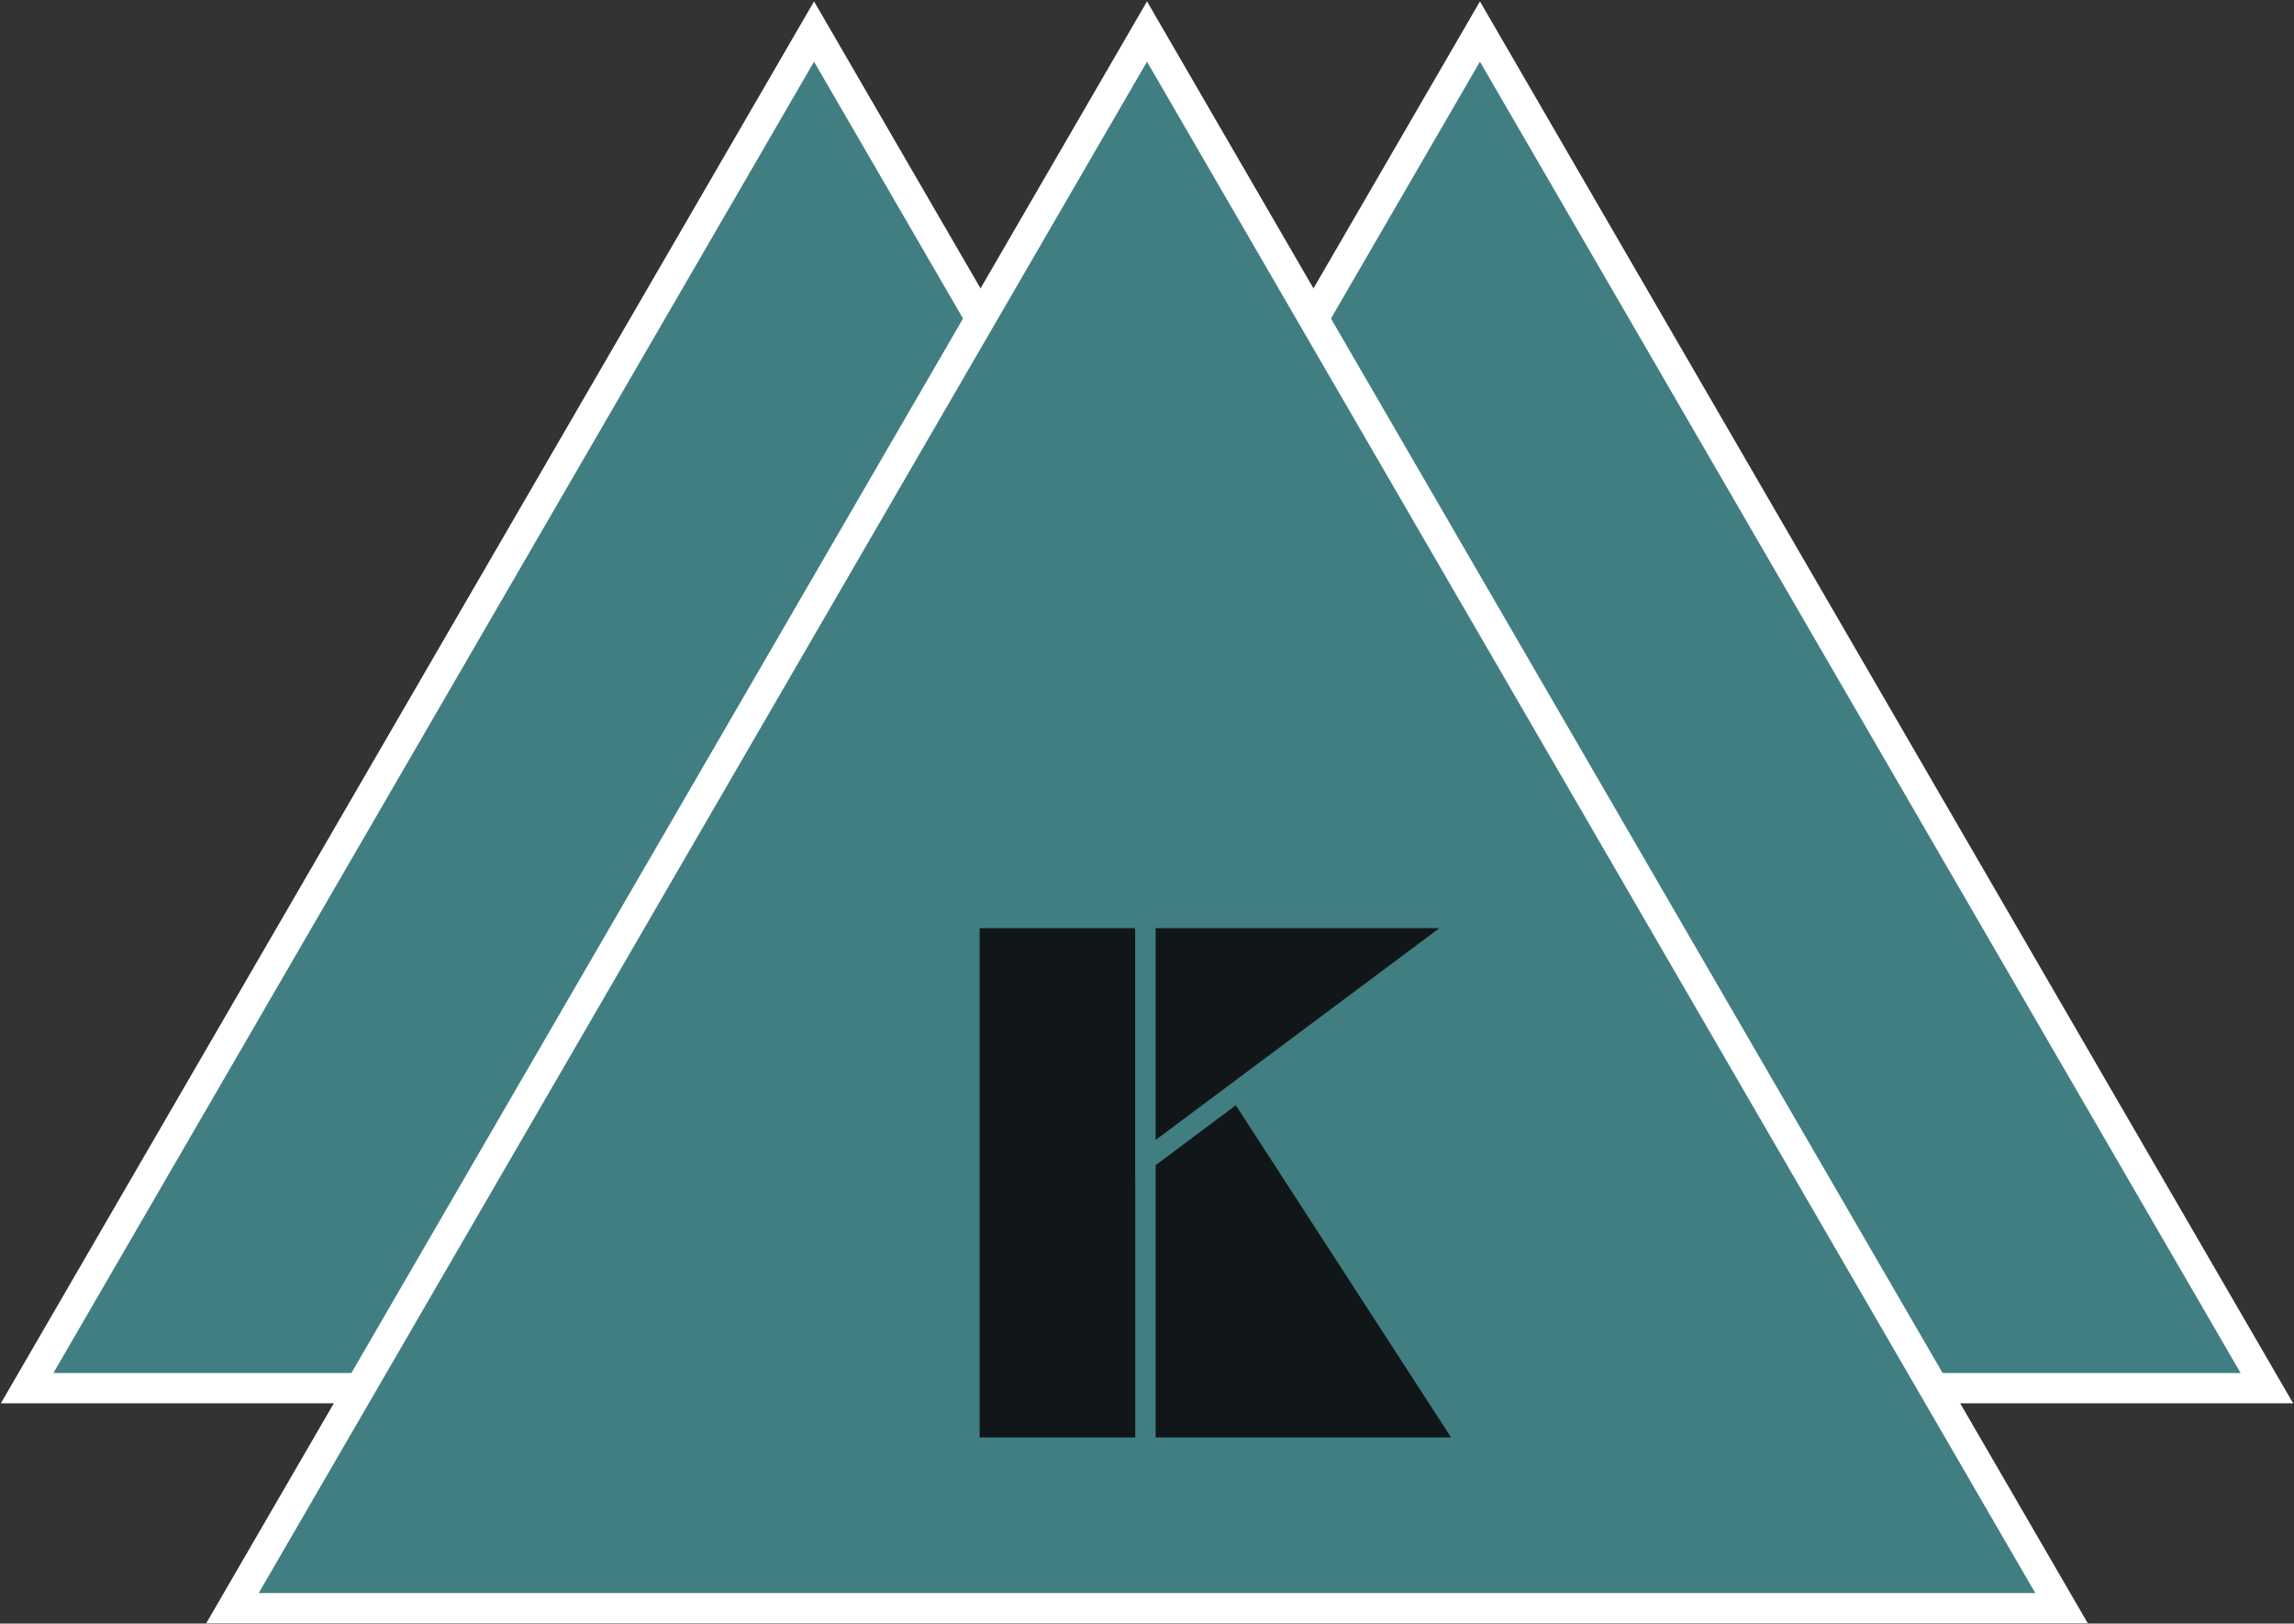 <svg xmlns="http://www.w3.org/2000/svg" width="1564" height="1107" overflow="hidden"><rect width="100%" height="100%" fill="#333333" stroke="none"/><defs><clipPath id="a"><path d="M1302 884h1564v1107H1302z"/></clipPath></defs><g stroke-miterlimit="8" clip-path="url(#a)" transform="translate(-1302 -884)"><path fill="#417E81" fill-rule="evenodd" stroke="#FFF" stroke-width="20.625" d="m1774.5 1830.5 536.5-925 536.5 925Z"/><path fill="#417E81" fill-rule="evenodd" stroke="#FFF" stroke-width="20.625" d="m1320.5 1830.5 536.5-925 536.5 925Z"/><path fill="#417E81" fill-rule="evenodd" stroke="#FFF" stroke-width="20.625" d="m1460.5 1980.5 623.5-1075 623.5 1075Z"/><path fill="#111718" stroke="#417E81" stroke-width="13.75" d="M1963 1510h120v361h-120z"/><path fill="#111718" fill-rule="evenodd" stroke="#417E81" stroke-width="13.75" d="M2083 1871v-341l221 341Z"/><path fill="#111718" fill-rule="evenodd" stroke="#417E81" stroke-width="13.75" d="M2083 1510h221l-221 165Z"/></g></svg>